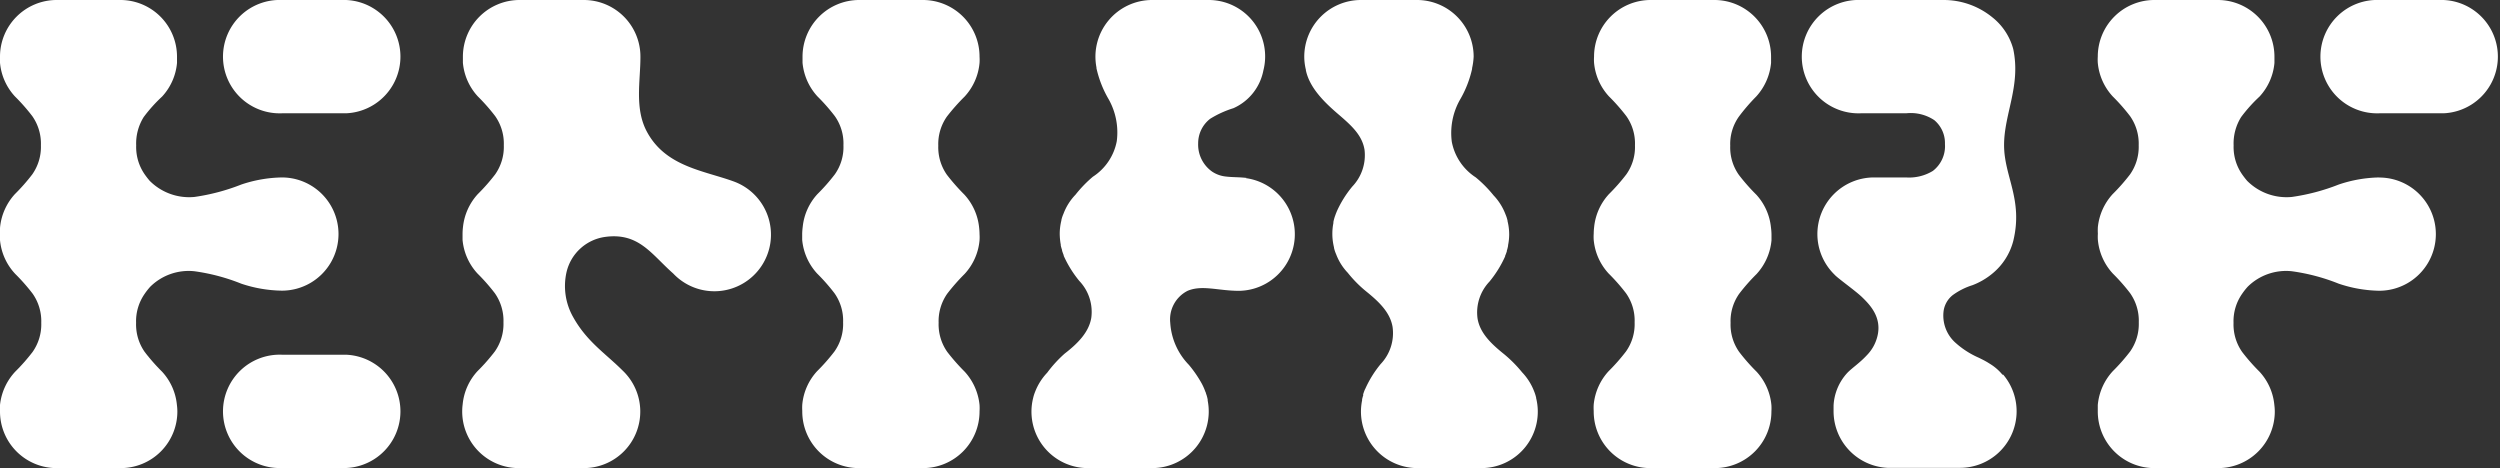 <svg xmlns="http://www.w3.org/2000/svg" width="288.4" height="53.99" viewBox="0 0 288.4 53.99"><rect x="0" y="0" width="288.4" height="53.99" fill="#333333" stroke="none"/><defs><style>.cls-1{fill:#fff;}</style></defs><g id="レイヤー_2" data-name="レイヤー 2"><g id="レイヤー_1-2" data-name="レイヤー 1"><path class="cls-1" d="M39.91,40.92H32.52a6.54,6.54,0,1,0,0,13.07h7.39a6.54,6.54,0,0,0,0-13.07Z"/><path class="cls-1" d="M111.28,11.14A6.58,6.58,0,0,0,113,7.26v0a5.53,5.53,0,0,0,0-.71A6.53,6.53,0,0,0,106.51,0H99.12a6.54,6.54,0,0,0-6.54,6.53c0,.24,0,.48,0,.71v0a6.64,6.64,0,0,0,1.72,3.88,22.13,22.13,0,0,1,2,2.27,5.46,5.46,0,0,1,1,3.37,5.45,5.45,0,0,1-1,3.36,22.13,22.13,0,0,1-2,2.27,6.56,6.56,0,0,0-1.7,3.8,6.83,6.83,0,0,0-.06.78h0c0,.24,0,.47,0,.7v0a6.64,6.64,0,0,0,1.72,3.88,22.13,22.13,0,0,1,2,2.27,5.46,5.46,0,0,1,1,3.37,5.45,5.45,0,0,1-1,3.36,22.13,22.13,0,0,1-2,2.27,6.57,6.57,0,0,0-1.71,3.85,6,6,0,0,0,0,.74A6.53,6.53,0,0,0,99.12,54h7.39A6.53,6.53,0,0,0,113,47.46a6,6,0,0,0,0-.74,6.64,6.64,0,0,0-1.72-3.85,23.42,23.42,0,0,1-2-2.27,5.52,5.52,0,0,1-1-3.36,5.53,5.53,0,0,1,1-3.37,23.42,23.42,0,0,1,2-2.27A6.58,6.58,0,0,0,113,27.72v0a5.37,5.37,0,0,0,0-.7h0a6.81,6.81,0,0,0-.05-.78,6.57,6.57,0,0,0-1.71-3.8,23.42,23.42,0,0,1-2-2.27,5.52,5.52,0,0,1-1-3.36,5.53,5.53,0,0,1,1-3.37A23.42,23.42,0,0,1,111.28,11.14Z"/><path class="cls-1" d="M143.8,20.51h-.15c-.74-.08-1.54-.06-2.18-.14a3.49,3.49,0,0,1-1.65-.58,3.81,3.81,0,0,1-1.6-3.26,3.56,3.56,0,0,1,1.39-2.83,11.59,11.59,0,0,1,2.68-1.22,6,6,0,0,0,3.45-4.34.11.11,0,0,0,0,0A6.51,6.51,0,0,0,139.4,0h-6.5a6.54,6.54,0,0,0-6.41,7.79h0v0a.29.29,0,0,0,0,.09,12.4,12.4,0,0,0,1.41,3.58,7.8,7.8,0,0,1,.93,4.83,6.28,6.28,0,0,1-2.76,4.1,14.36,14.36,0,0,0-2,2.07,6.37,6.37,0,0,0-1.39,2.21,3.8,3.8,0,0,0-.24.72v.05a6.41,6.41,0,0,0-.19,1.53h0a7.26,7.26,0,0,0,.12,1.25h0v0s0,0,0,.07.09.37.15.56c0,0,0,0,0,.07.06.18.12.35.19.53l0,.06a12.9,12.9,0,0,0,1.8,2.9,5.17,5.17,0,0,1,1.38,4.26c-.29,1.71-1.62,3-3.08,4.13A14.5,14.5,0,0,0,120.8,43a6.64,6.64,0,0,0-1.39,2.2,4.69,4.69,0,0,0-.23.73s0,0,0,0A6.51,6.51,0,0,0,125.52,54h7.39a6.53,6.53,0,0,0,6.41-7.78h0v0l0-.12a4.37,4.37,0,0,0-.12-.49l-.08-.23s0-.09-.05-.14a6.92,6.92,0,0,0-.44-1,13.64,13.64,0,0,0-1.48-2.15A7.62,7.62,0,0,1,135,37.24a3.69,3.69,0,0,1,2-3.69c1.67-.71,3.53,0,5.94,0a6.53,6.53,0,0,0,.78-13Z"/><path class="cls-1" d="M84.82,21l-.13-.05c-3.42-1.26-7.81-1.69-10-5.64-1.52-2.7-.81-5.89-.81-8.73A6.53,6.53,0,0,0,67.33,0H59.94A6.54,6.54,0,0,0,53.4,6.53c0,.24,0,.48,0,.71v0a6.58,6.58,0,0,0,1.72,3.88,22.13,22.13,0,0,1,2,2.27,5.53,5.53,0,0,1,1,3.37,5.52,5.52,0,0,1-1,3.36,22.13,22.13,0,0,1-2,2.27,6.64,6.64,0,0,0-1.71,3.8,6.81,6.81,0,0,0-.05.78h0c0,.24,0,.47,0,.7v0a6.58,6.58,0,0,0,1.72,3.88,22.13,22.13,0,0,1,2,2.27,5.53,5.53,0,0,1,1,3.37,5.52,5.52,0,0,1-1,3.36,22.13,22.13,0,0,1-2,2.27,6.57,6.57,0,0,0-1.71,3.85,6,6,0,0,0-.05.74A6.53,6.53,0,0,0,59.94,54h7.39a6.52,6.52,0,0,0,4.51-11.24h0c-2-2-4.14-3.34-5.72-6.18a7.26,7.26,0,0,1-.75-5.25,5.32,5.32,0,0,1,4.44-4c3.89-.53,5.33,2,7.85,4.22h0A6.53,6.53,0,1,0,84.82,21Z"/><path class="cls-1" d="M281.87,0h-7.39a6.54,6.54,0,1,0,0,13.07h7.39a6.54,6.54,0,0,0,0-13.07Z"/><path class="cls-1" d="M274.48,20.47a15.29,15.29,0,0,0-4.69.82,23.8,23.8,0,0,1-5.4,1.43,6.41,6.41,0,0,1-5.16-1.86c-.2-.23-.39-.48-.56-.72a5.52,5.52,0,0,1-1-3.36,5.75,5.75,0,0,1,.87-3.28,17.33,17.33,0,0,1,2.12-2.36,6.58,6.58,0,0,0,1.72-3.88v0c0-.23,0-.47,0-.71A6.54,6.54,0,0,0,255.88,0h-7.39A6.53,6.53,0,0,0,242,6.53a5.53,5.53,0,0,0,0,.71v0a6.58,6.58,0,0,0,1.72,3.88,22.13,22.13,0,0,1,2,2.27,5.53,5.53,0,0,1,1,3.37,5.52,5.52,0,0,1-1,3.36,22.13,22.13,0,0,1-2,2.27,6.64,6.64,0,0,0-1.71,3.8,6.81,6.81,0,0,0,0,.78h0a5.37,5.37,0,0,0,0,.7v0a6.58,6.58,0,0,0,1.72,3.88,22.13,22.13,0,0,1,2,2.27,5.53,5.53,0,0,1,1,3.37,5.52,5.52,0,0,1-1,3.36,22.13,22.13,0,0,1-2,2.27A6.64,6.64,0,0,0,242,46.72c0,.24,0,.49,0,.74A6.53,6.53,0,0,0,248.49,54h7.39a6.53,6.53,0,0,0,6.54-6.53,6,6,0,0,0-.05-.74,6.57,6.57,0,0,0-1.71-3.85,22.13,22.13,0,0,1-2-2.27,5.52,5.52,0,0,1-1-3.36,5.53,5.53,0,0,1,1-3.37,7.61,7.61,0,0,1,.63-.8,6.3,6.3,0,0,1,5.09-1.79,22.8,22.8,0,0,1,5.4,1.43,15.29,15.29,0,0,0,4.69.82,6.53,6.53,0,0,0,0-13.06Z"/><path class="cls-1" d="M39.91,0H32.52a6.54,6.54,0,1,0,0,13.07h7.39A6.54,6.54,0,0,0,39.91,0Z"/><path class="cls-1" d="M32.52,33.53a6.53,6.53,0,0,0,0-13.06,15.34,15.34,0,0,0-4.69.82,23.8,23.8,0,0,1-5.4,1.43,6.42,6.42,0,0,1-5.16-1.86c-.2-.23-.39-.48-.56-.72a5.52,5.52,0,0,1-1-3.36,5.75,5.75,0,0,1,.87-3.28,17.33,17.33,0,0,1,2.12-2.36,6.58,6.58,0,0,0,1.72-3.88v0c0-.23,0-.47,0-.71A6.54,6.54,0,0,0,13.93,0H6.53A6.54,6.54,0,0,0,0,6.53a5.53,5.53,0,0,0,0,.71v0a6.58,6.58,0,0,0,1.72,3.88,22.13,22.13,0,0,1,2,2.27,5.53,5.53,0,0,1,1,3.37,5.52,5.52,0,0,1-1,3.36,22.13,22.13,0,0,1-2,2.27,6.64,6.64,0,0,0-1.71,3.8A6.81,6.81,0,0,0,0,27H0a5.37,5.37,0,0,0,0,.7v0A6.58,6.58,0,0,0,1.76,31.6a22.13,22.13,0,0,1,2,2.27,5.53,5.53,0,0,1,1,3.37,5.52,5.52,0,0,1-1,3.36,22.13,22.13,0,0,1-2,2.27A6.64,6.64,0,0,0,0,46.72c0,.24,0,.49,0,.74A6.53,6.53,0,0,0,6.53,54h7.4a6.53,6.53,0,0,0,6.53-6.53,6,6,0,0,0-.05-.74,6.57,6.57,0,0,0-1.71-3.85,22.13,22.13,0,0,1-2-2.27,5.52,5.52,0,0,1-1-3.36,5.53,5.53,0,0,1,1-3.37,7.61,7.61,0,0,1,.63-.8,6.3,6.3,0,0,1,5.09-1.79,22.8,22.8,0,0,1,5.4,1.43A15.34,15.34,0,0,0,32.52,33.53Z"/><path class="cls-1" d="M202.59,11.14a6.64,6.64,0,0,0,1.72-3.88v0c0-.23,0-.47,0-.71A6.54,6.54,0,0,0,197.81,0h-7.39a6.53,6.53,0,0,0-6.53,6.53,5.53,5.53,0,0,0,0,.71v0a6.58,6.58,0,0,0,1.72,3.88,22.25,22.25,0,0,1,2,2.27,5.46,5.46,0,0,1,1,3.37,5.45,5.45,0,0,1-1,3.36,22.25,22.25,0,0,1-2,2.27,6.57,6.57,0,0,0-1.71,3.8,6.81,6.81,0,0,0-.05.78h0a5.37,5.37,0,0,0,0,.7v0a6.58,6.58,0,0,0,1.72,3.88,22.25,22.25,0,0,1,2,2.27,5.46,5.46,0,0,1,1,3.37,5.45,5.45,0,0,1-1,3.36,22.25,22.25,0,0,1-2,2.27,6.64,6.64,0,0,0-1.72,3.85,6,6,0,0,0,0,.74A6.53,6.53,0,0,0,190.42,54h7.39a6.53,6.53,0,0,0,6.54-6.53,6,6,0,0,0,0-.74,6.57,6.57,0,0,0-1.71-3.85,22.13,22.13,0,0,1-2-2.27,5.45,5.45,0,0,1-1-3.36,5.46,5.46,0,0,1,1-3.37,22.13,22.13,0,0,1,2-2.27,6.64,6.64,0,0,0,1.72-3.88v0c0-.23,0-.46,0-.7h0a6.83,6.83,0,0,0-.06-.78,6.56,6.56,0,0,0-1.7-3.8,22.13,22.13,0,0,1-2-2.27,5.45,5.45,0,0,1-1-3.36,5.46,5.46,0,0,1,1-3.37A22.13,22.13,0,0,1,202.59,11.14Z"/><path class="cls-1" d="M177.21,45.88a4.69,4.69,0,0,0-.23-.73,6.64,6.64,0,0,0-1.39-2.2,15,15,0,0,0-2.06-2.08c-1.46-1.17-2.8-2.42-3.08-4.13a5.17,5.17,0,0,1,1.38-4.26,12.9,12.9,0,0,0,1.8-2.9l0-.06c.08-.18.14-.35.2-.53a.19.19,0,0,1,0-.07,4.17,4.17,0,0,0,.14-.56.64.64,0,0,1,0-.07v0h0a6.38,6.38,0,0,0,.13-1.25h0a6.41,6.41,0,0,0-.19-1.53.09.09,0,0,0,0-.05,3.73,3.73,0,0,0-.23-.72,6.52,6.52,0,0,0-1.39-2.21,14.36,14.36,0,0,0-2.05-2.07,6.28,6.28,0,0,1-2.76-4.1,7.8,7.8,0,0,1,.93-4.83,12.4,12.4,0,0,0,1.41-3.58s0-.06,0-.09v0h0A7.47,7.47,0,0,0,170,6.53,6.54,6.54,0,0,0,163.48,0H157a6.54,6.54,0,0,0-6.54,6.53,6.41,6.41,0,0,0,.19,1.53.13.13,0,0,0,0,.06c.42,2,2.12,3.67,3.67,5s2.8,2.43,3.09,4.14A5.24,5.24,0,0,1,156,21.52a12.45,12.45,0,0,0-1.78,2.85l-.06.15c-.06.14-.11.29-.16.43a.88.88,0,0,0-.05.15,4.77,4.77,0,0,0-.13.51l0,.12v0h0A6.36,6.36,0,0,0,153.7,27h0a6.41,6.41,0,0,0,.19,1.53v.06a4.12,4.12,0,0,0,.25.75,6.31,6.31,0,0,0,1.34,2.13,14,14,0,0,0,2.09,2.12c1.46,1.18,2.8,2.42,3.08,4.14A5.18,5.18,0,0,1,159.27,42a12.46,12.46,0,0,0-1.77,2.85.91.91,0,0,0-.07.14c-.06.15-.11.29-.16.44s0,.09,0,.14a4.84,4.84,0,0,0-.14.51.5.5,0,0,1,0,.12v0h0a6.46,6.46,0,0,0-.13,1.25A6.53,6.53,0,0,0,163.48,54h7.39a6.51,6.51,0,0,0,6.34-8.07Z"/><path class="cls-1" d="M231,43.22a5.7,5.7,0,0,0-1.3-1.16l-.11-.07-.37-.23-.11-.06c-.26-.15-.53-.28-.81-.42a10,10,0,0,1-2.67-1.7A4.2,4.2,0,0,1,224.2,36a2.83,2.83,0,0,1,1.06-1.95,7.82,7.82,0,0,1,2.28-1.15h0a8.11,8.11,0,0,0,2.3-1.34,7.19,7.19,0,0,0,2.41-3.76c1.16-4.79-1.06-7.44-1.06-11.06s1.95-6.83,1.06-11.07A7,7,0,0,0,229.84,2,8.88,8.88,0,0,0,224.2,0h-9.55a6.54,6.54,0,1,0,0,13.07h5.24a4.9,4.9,0,0,1,3.25.79,3.45,3.45,0,0,1,1.23,2.75,3.6,3.6,0,0,1-1.4,3.11,5.27,5.27,0,0,1-3.08.75h-3.7a6.53,6.53,0,0,0-4.57,11.2h0c.37.43,2.46,1.89,3.24,2.66s2.25,2.22,1.73,4.41A4.72,4.72,0,0,1,215.34,41c-.78.85-1.68,1.44-2.22,2a6,6,0,0,0-1.6,3.78v0a.41.41,0,0,1,0,.11V47c0,.15,0,.3,0,.45a6.54,6.54,0,0,0,6.2,6.52h8.37a6.53,6.53,0,0,0,5-10.75Z"/></g></g></svg>